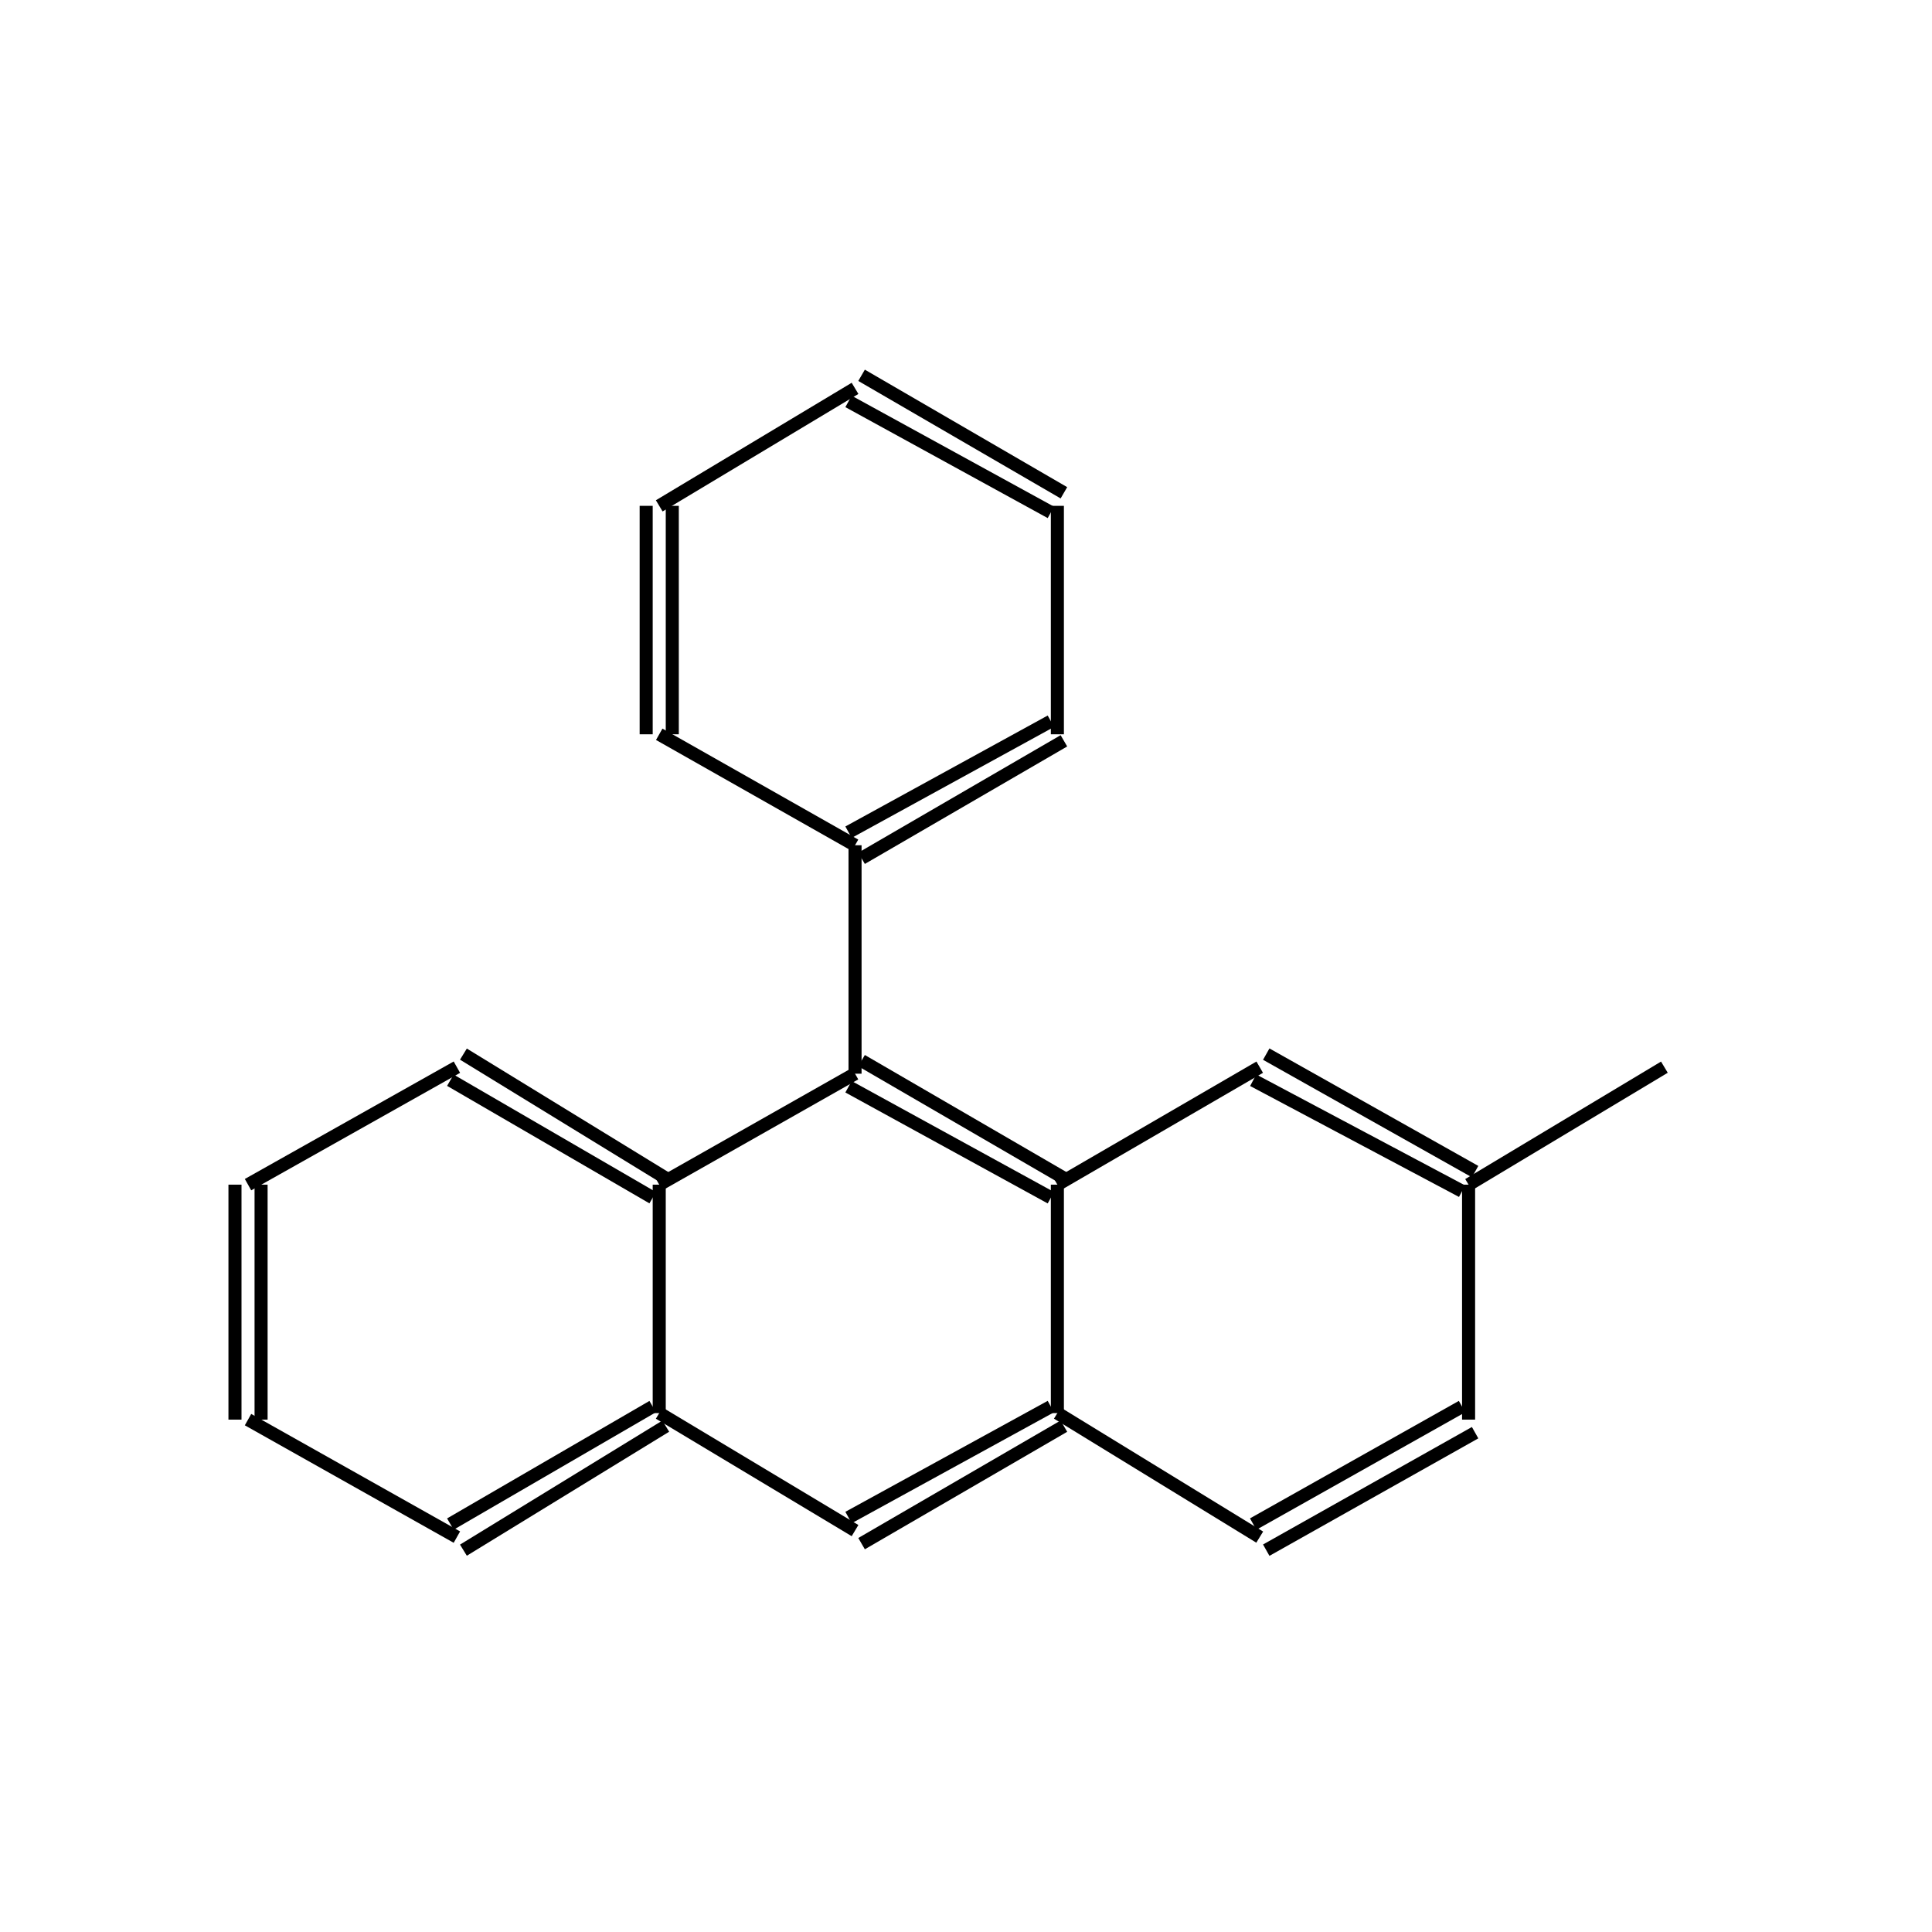 <?xml version="1.0" standalone="yes"?><!DOCTYPE svg PUBLIC "-//W3C//DTD SVG 1.1//EN" "http://www.w3.org/Graphics/SVG/1.1/DTD/svg11.dtd"><svg width="6cm" height="6cm" viewBox="0 0 296 259" xmlns="http://www.w3.org/2000/svg" version="1.2" baseProfile="tiny"><title>Image of </title>
<line x1="255" y1="145" x2="225" y2="163" stroke-width="2" stroke="black"/>
<line x1="226" y1="161" x2="194" y2="143" stroke-width="2" stroke="black"/>
<line x1="224" y1="164" x2="192" y2="147" stroke-width="2" stroke="black"/>
<line x1="193" y1="145" x2="162" y2="163" stroke-width="2" stroke="black"/>
<line x1="163" y1="162" x2="132" y2="144" stroke-width="2" stroke="black"/>
<line x1="161" y1="165" x2="130" y2="148" stroke-width="2" stroke="black"/>
<line x1="131" y1="146" x2="101" y2="163" stroke-width="2" stroke="black"/>
<line x1="102" y1="162" x2="71" y2="143" stroke-width="2" stroke="black"/>
<line x1="100" y1="165" x2="69" y2="147" stroke-width="2" stroke="black"/>
<line x1="70" y1="145" x2="38" y2="163" stroke-width="2" stroke="black"/>
<line x1="36" y1="163" x2="36" y2="199" stroke-width="2" stroke="black"/>
<line x1="40" y1="163" x2="40" y2="199" stroke-width="2" stroke="black"/>
<line x1="38" y1="199" x2="70" y2="217" stroke-width="2" stroke="black"/>
<line x1="71" y1="219" x2="102" y2="200" stroke-width="2" stroke="black"/>
<line x1="69" y1="215" x2="100" y2="197" stroke-width="2" stroke="black"/>
<line x1="101" y1="163" x2="101" y2="198" stroke-width="2" stroke="black"/>
<line x1="101" y1="198" x2="131" y2="216" stroke-width="2" stroke="black"/>
<line x1="132" y1="218" x2="163" y2="200" stroke-width="2" stroke="black"/>
<line x1="130" y1="214" x2="161" y2="197" stroke-width="2" stroke="black"/>
<line x1="162" y1="163" x2="162" y2="198" stroke-width="2" stroke="black"/>
<line x1="162" y1="198" x2="193" y2="217" stroke-width="2" stroke="black"/>
<line x1="194" y1="219" x2="226" y2="201" stroke-width="2" stroke="black"/>
<line x1="192" y1="215" x2="224" y2="197" stroke-width="2" stroke="black"/>
<line x1="225" y1="163" x2="225" y2="199" stroke-width="2" stroke="black"/>
<line x1="131" y1="146" x2="131" y2="111" stroke-width="2" stroke="black"/>
<line x1="132" y1="113" x2="163" y2="95" stroke-width="2" stroke="black"/>
<line x1="130" y1="109" x2="161" y2="92" stroke-width="2" stroke="black"/>
<line x1="162" y1="94" x2="162" y2="59" stroke-width="2" stroke="black"/>
<line x1="163" y1="57" x2="132" y2="39" stroke-width="2" stroke="black"/>
<line x1="161" y1="60" x2="130" y2="43" stroke-width="2" stroke="black"/>
<line x1="131" y1="41" x2="101" y2="59" stroke-width="2" stroke="black"/>
<line x1="99" y1="59" x2="99" y2="94" stroke-width="2" stroke="black"/>
<line x1="103" y1="59" x2="103" y2="94" stroke-width="2" stroke="black"/>
<line x1="131" y1="111" x2="101" y2="94" stroke-width="2" stroke="black"/>
</svg>